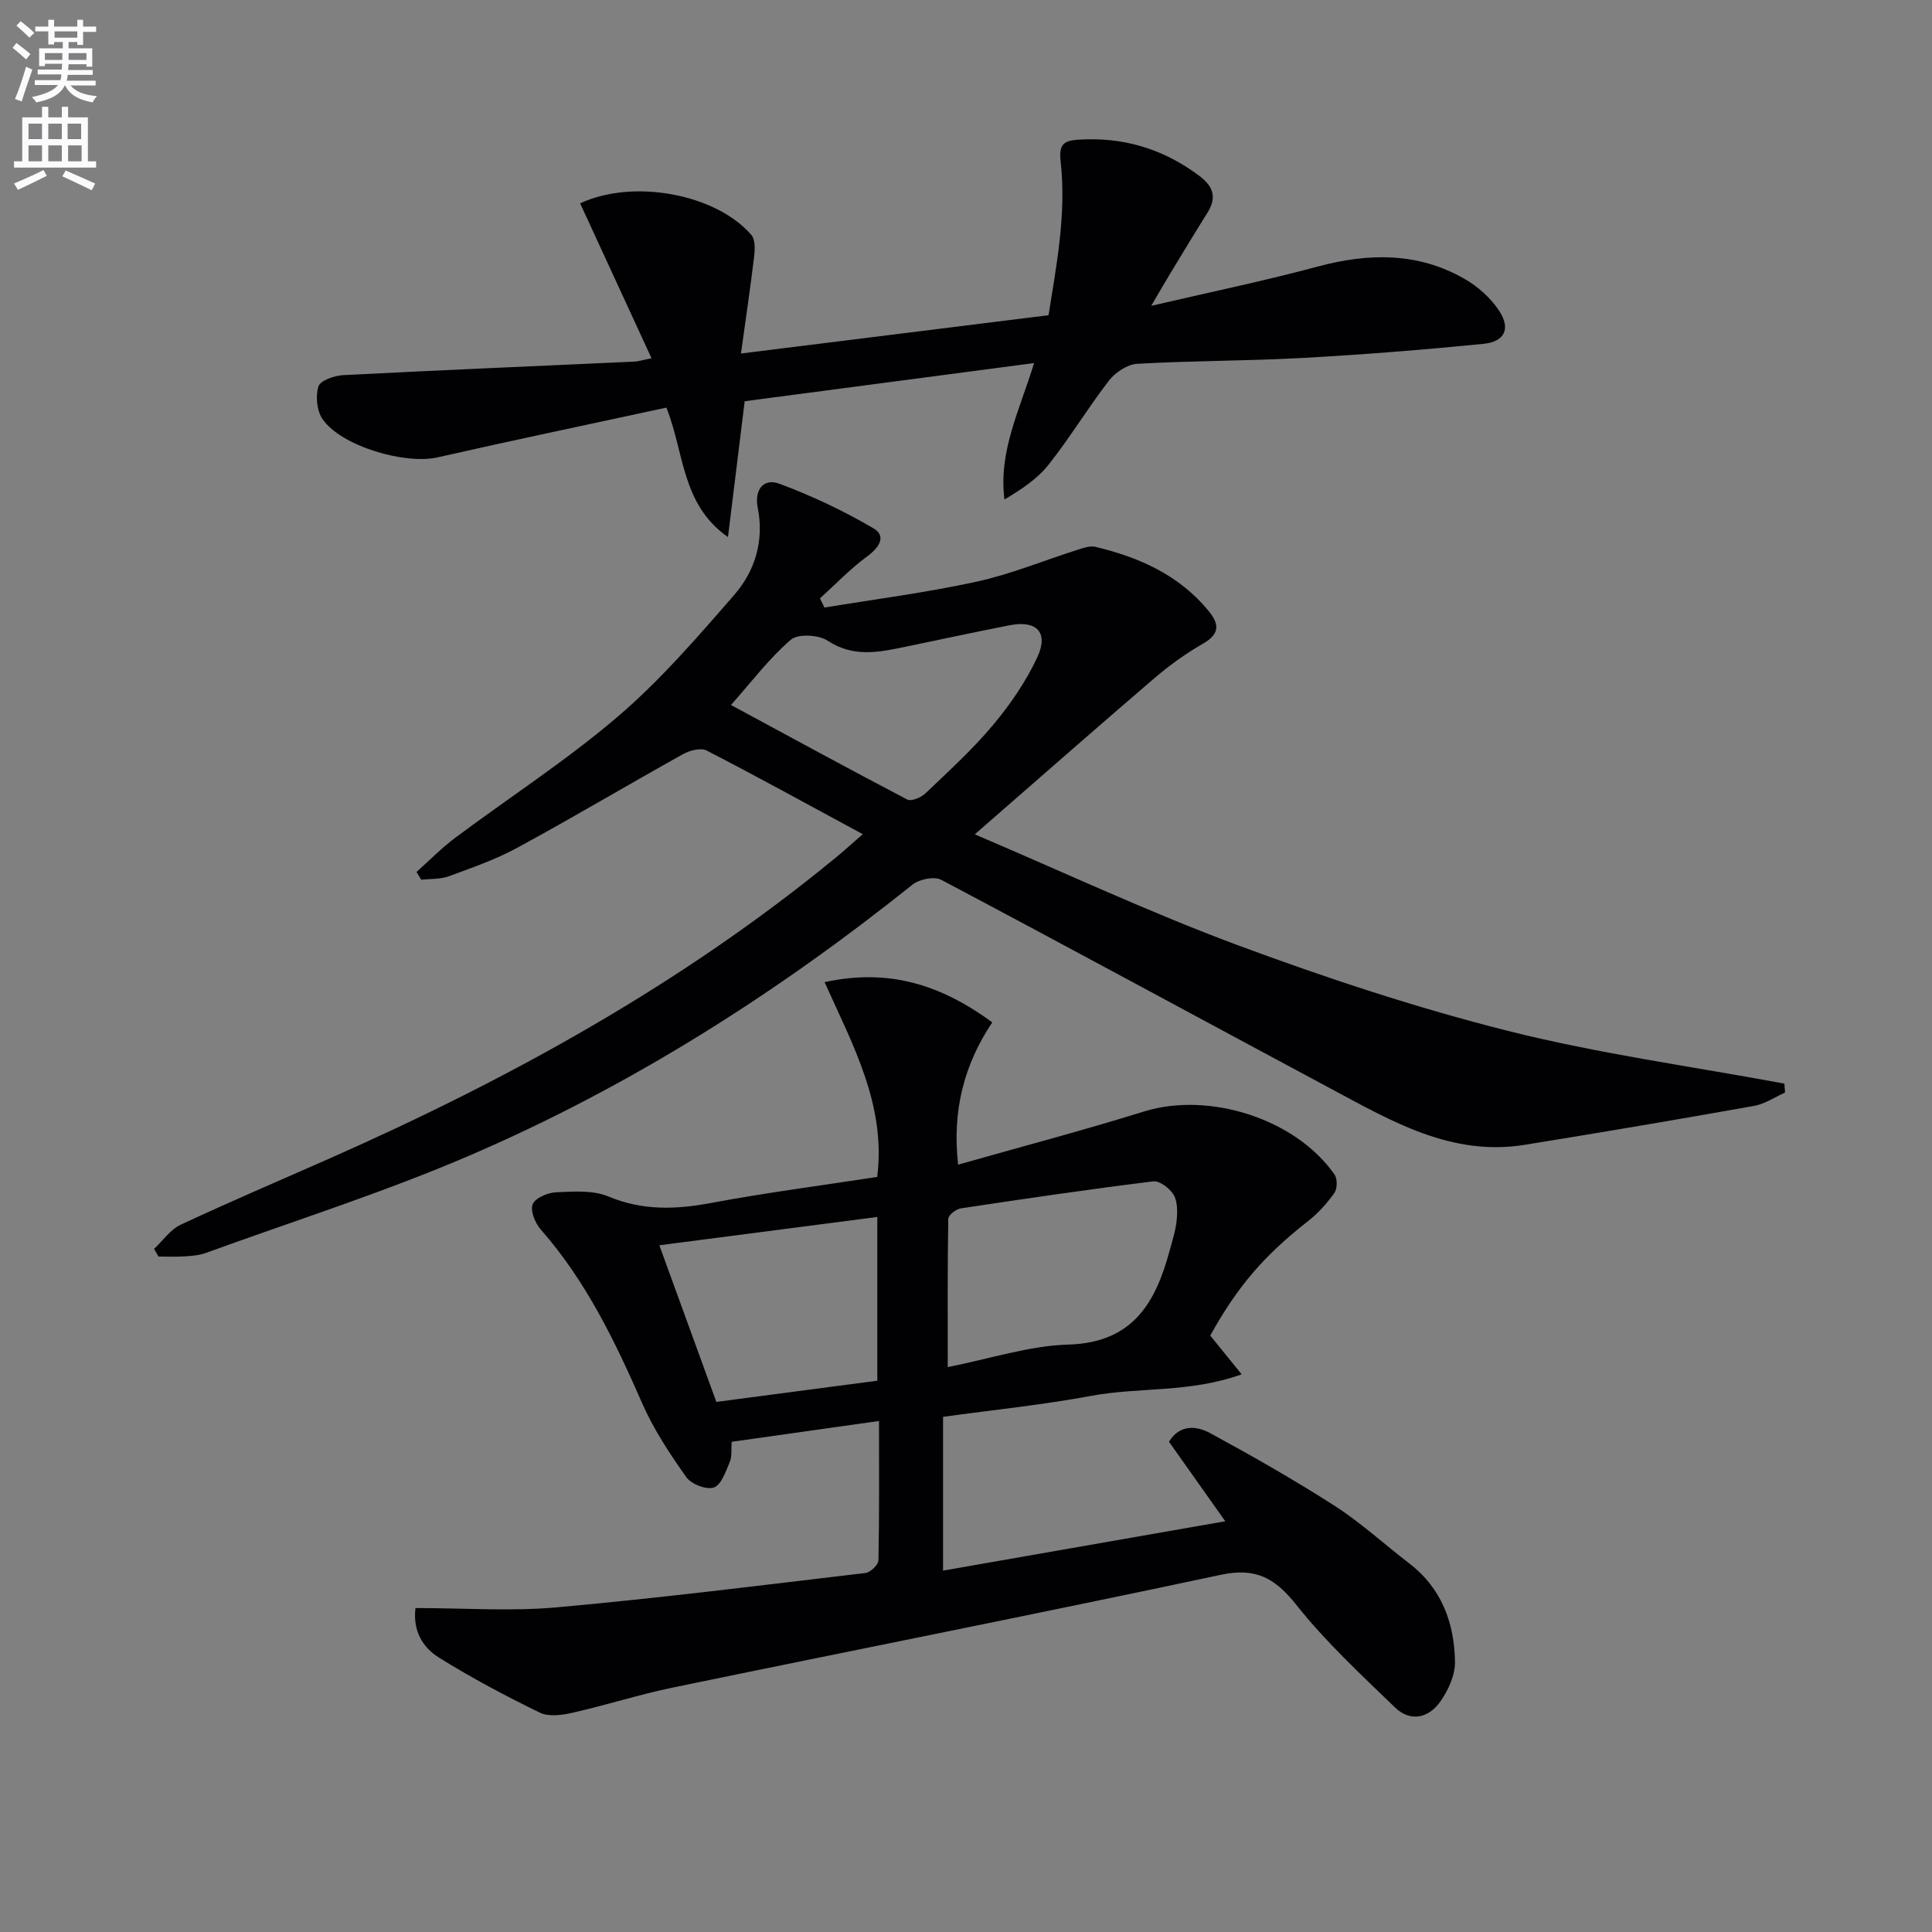 <svg enable-background="new 0 0 400 400" viewBox="0 0 400 400" xmlns="http://www.w3.org/2000/svg"><rect x="0" y="0" width="400" height="400" fill="#808080" stroke="none"/><path d="m2.6 9.9.8-1c.9.7 1.9 1.4 2.9 2.3l-.9 1.1c-1.1-1-2-1.8-2.8-2.4zm.5 10.6c.9-2.1 1.6-4.3 2.3-6.7.4.2.8.4 1.3.6-.7 2.1-1.5 4.3-2.2 6.6zm.3-15.2.9-.9c1 .8 2 1.6 2.8 2.4l-1 1c-.9-.9-1.8-1.7-2.7-2.5zm12.6-1.2h1.2v1.4h2.7v1.1h-2.7v2.7h-1.2v-.6h-1.8v1.3h4.9v3.8h-1.2v-.5h-3.7c0 .4-.1.9-.1 1.2h5.1v1h-5.2c0 .5-.1.9-.2 1.2h6v1h-5.2c1.1 1.3 2.9 2 5.5 2.2-.4.4-.7.8-.9 1.3-2.9-.5-4.8-1.6-5.7-3.5h-.1c-.8 1.7-2.7 2.9-5.9 3.5-.2-.4-.6-.8-.9-1.1 2.8-.6 4.6-1.4 5.4-2.5h-4.8v-1h5.3c.1-.3.2-.7.2-1.2h-4.9v-1h5c0-.4 0-.8.1-1.2h-3.6v.5h-1.2v-3.7h4.9v-1.3h-1.8v.5h-1.2v-2.7h-2.7v-1h2.7v-1.4h1.2v1.4h4.8zm-6.7 8.3h3.6c0-.4 0-.9 0-1.4h-3.6zm1.9-4.6h4.8v-1.3h-4.7v1.3zm6.7 3.2h-3.7v1.4h3.7z" fill="#fbfafc"/><path d="m8.7 22.1h1.3v2.2h2.8v-2.2h1.3v2.2h4.1v9.1h1.7v1.3h-17v-1.3h1.7v-9.1h4.1zm.3 13.1.7 1.2c-1.8.9-3.8 1.9-6 2.9-.2-.4-.5-.8-.8-1.3 2.3-1 4.4-1.9 6.1-2.8zm-3.1-6.4h2.8v-3.2h-2.8zm0 4.6h2.8v-3.3h-2.8zm4.1-4.6h2.8v-3.2h-2.8zm0 4.6h2.8v-3.3h-2.8zm3.6 1.9c2.1.9 4.1 1.8 6.1 2.7l-.7 1.4c-2.2-1.1-4.2-2-6.1-2.9zm3.2-9.7h-2.8v3.2h2.8zm-2.7 7.8h2.8v-3.3h-2.8z" fill="#fbfafc"/><g fill="#010104"><path d="m86.02 332.93c10.07 0 19.76.71 29.31-.15 21.32-1.92 42.58-4.59 63.85-7.11 1.03-.12 2.67-1.7 2.69-2.62.2-9.46.12-18.93.12-28.85-10.44 1.48-20.38 2.88-30.51 4.31-.12 1.6.1 3.02-.38 4.15-.83 1.96-1.74 4.74-3.29 5.3-1.52.55-4.69-.68-5.72-2.13-3.43-4.85-6.77-9.9-9.14-15.31-5.62-12.85-11.66-25.35-21.02-36-1.15-1.31-2.19-3.89-1.64-5.2.54-1.31 3.11-2.4 4.84-2.47 3.61-.16 7.62-.47 10.81.86 7.1 2.97 13.97 2.72 21.29 1.35 11.38-2.13 22.88-3.62 34.39-5.39 1.85-14.83-5.01-27.21-10.9-40.33 13.56-2.94 24.26.69 34.72 8.32-5.82 8.72-8.34 18.25-7.07 29.47 13.05-3.71 25.87-7.09 38.53-11.02 13.4-4.15 31.34 1.49 39.41 13.08.61.88.57 2.93-.05 3.81-1.52 2.14-3.35 4.18-5.42 5.8-9.03 7.08-14.54 13.38-20.27 23.71 1.92 2.37 3.84 4.74 6.5 8.03-10.78 3.88-21.23 2.6-31.17 4.46-10.08 1.88-20.32 2.91-30.65 4.34v31.84c19.38-3.39 38.44-6.73 58.43-10.22-4.11-5.81-7.8-11.02-11.66-16.47 2.27-3.65 5.73-3.31 8.6-1.74 8.72 4.74 17.37 9.66 25.71 15.02 5.44 3.5 10.26 7.94 15.41 11.89 6.74 5.16 9.38 12.36 9.5 20.42.04 2.72-1.37 5.81-2.98 8.13-2.41 3.48-6.21 4.43-9.46 1.28-7.04-6.81-14.3-13.52-20.35-21.15-4.4-5.55-8.35-7.86-15.66-6.3-37.77 8.05-75.67 15.53-113.49 23.35-6.97 1.44-13.79 3.64-20.74 5.21-2.19.5-4.95.88-6.8-.02-7.14-3.47-14.18-7.22-20.92-11.42-3.25-2.04-5.41-5.42-4.82-10.23zm110.2-49.89c8.76-1.72 16.82-4.42 24.95-4.66 13.3-.38 18.06-8.57 20.98-19.41.56-2.08 1.25-4.16 1.46-6.28.17-1.76.22-3.88-.61-5.3-.8-1.35-2.91-2.97-4.25-2.8-13.3 1.64-26.56 3.59-39.82 5.59-.99.15-2.58 1.39-2.6 2.15-.17 10.07-.11 20.15-.11 30.71zm-59.71-25.22c4.05 11.14 7.87 21.64 11.8 32.43 11.42-1.5 22.38-2.95 33.33-4.39 0-11.49 0-22.54 0-33.9-15.11 1.96-29.84 3.87-45.13 5.86z"/><path d="m31.89 258.58c1.82-1.7 3.36-4 5.51-5.01 10.21-4.78 20.59-9.19 30.9-13.75 37.43-16.55 73.02-36.18 104.76-62.28 1.51-1.24 2.95-2.55 5.57-4.83-11.29-6.1-21.73-11.86-32.32-17.32-1.2-.62-3.5-.03-4.88.74-11.48 6.39-22.77 13.11-34.31 19.38-4.49 2.44-9.4 4.15-14.22 5.92-1.74.64-3.78.5-5.68.71-.33-.54-.66-1.07-.99-1.61 2.68-2.39 5.21-4.98 8.08-7.12 11.2-8.36 23.01-15.99 33.6-25.05 8.78-7.5 16.45-16.39 24.06-25.14 4.34-4.98 6.28-11.23 4.91-18.12-.72-3.58 1.1-6.21 4.51-4.94 6.71 2.5 13.29 5.6 19.46 9.23 2.73 1.6 1.18 3.99-1.34 5.83-3.49 2.56-6.52 5.75-9.75 8.67.31.63.63 1.27.94 1.9 10.49-1.74 21.07-3.09 31.45-5.35 7.08-1.54 13.88-4.37 20.82-6.57 1.23-.39 2.66-.93 3.82-.65 9.06 2.16 17.33 5.82 23.43 13.26 2.21 2.69 2.39 4.74-1.1 6.75-3.58 2.06-7.01 4.52-10.15 7.21-12.1 10.37-24.06 20.9-37.15 32.3 18.51 7.88 36.22 16.19 54.49 22.97 18.32 6.79 36.97 12.96 55.91 17.73 18.8 4.73 38.12 7.36 57.22 10.91.04.62.08 1.23.13 1.85-2.12.95-4.16 2.36-6.39 2.76-15.83 2.82-31.67 5.51-47.55 8.07-15.05 2.42-27.42-4.84-39.87-11.51-26.97-14.44-53.85-29.05-80.88-43.36-1.44-.76-4.53-.14-5.94.98-28.08 22.47-58.25 41.65-91.26 55.9-17.94 7.75-36.67 13.68-55.07 20.37-1.37.5-2.91.61-4.39.71-1.8.12-3.6.03-5.41.03-.28-.52-.6-1.05-.92-1.57zm119.45-112.62c12.24 6.61 24.31 13.2 36.49 19.57.84.44 2.87-.41 3.77-1.27 4.81-4.59 9.77-9.1 14.02-14.18 3.58-4.28 6.84-9.03 9.17-14.07 2.36-5.1-.2-7.65-5.74-6.56-7.15 1.4-14.27 2.94-21.41 4.42-5.54 1.15-10.88 2.34-16.3-1.23-1.87-1.23-6.14-1.46-7.61-.19-4.47 3.85-8.1 8.68-12.39 13.51z"/><path d="m134.89 74.17c-5.09-11.03-9.95-21.58-14.78-32.07 11.13-5.19 28.22-1.86 35.44 6.53.81.94.77 2.91.6 4.34-.76 6.38-1.71 12.74-2.74 20.22 21.67-2.7 42.3-5.27 63.68-7.93 1.62-10.27 3.74-21 2.49-31.97-.38-3.33.67-4.16 3.51-4.36 9.36-.64 17.73 1.84 25.25 7.51 2.95 2.23 3.59 4.5 1.64 7.62-2.56 4.08-5.05 8.21-7.55 12.33-1.18 1.94-2.31 3.91-4.08 6.93 12.27-2.86 23.45-5.17 34.46-8.13 10.54-2.83 20.72-2.99 30.36 2.52 2.78 1.59 5.44 3.95 7.19 6.6 2.47 3.73 1.19 6.44-3.23 6.88-12.39 1.23-24.82 2.22-37.25 2.91-11.46.63-22.96.57-34.42 1.22-2.03.11-4.52 1.76-5.83 3.44-4.37 5.65-8.08 11.82-12.51 17.42-2.34 2.96-5.66 5.16-9.16 7.24-1.26-10.08 3.18-18.52 6.13-28.25-20.36 2.68-40.04 5.28-59.91 7.9-1.14 9.3-2.24 18.17-3.46 28.12-9.65-6.71-9.03-17.5-12.75-26.8-15.74 3.4-31.61 6.73-47.42 10.31-6.69 1.52-19.9-2.32-23.76-7.91-1.19-1.72-1.49-4.76-.86-6.79.38-1.22 3.29-2.24 5.12-2.33 20.09-1.04 40.19-1.88 60.28-2.8.76-.02 1.53-.29 3.56-.7z"/></g></svg>
